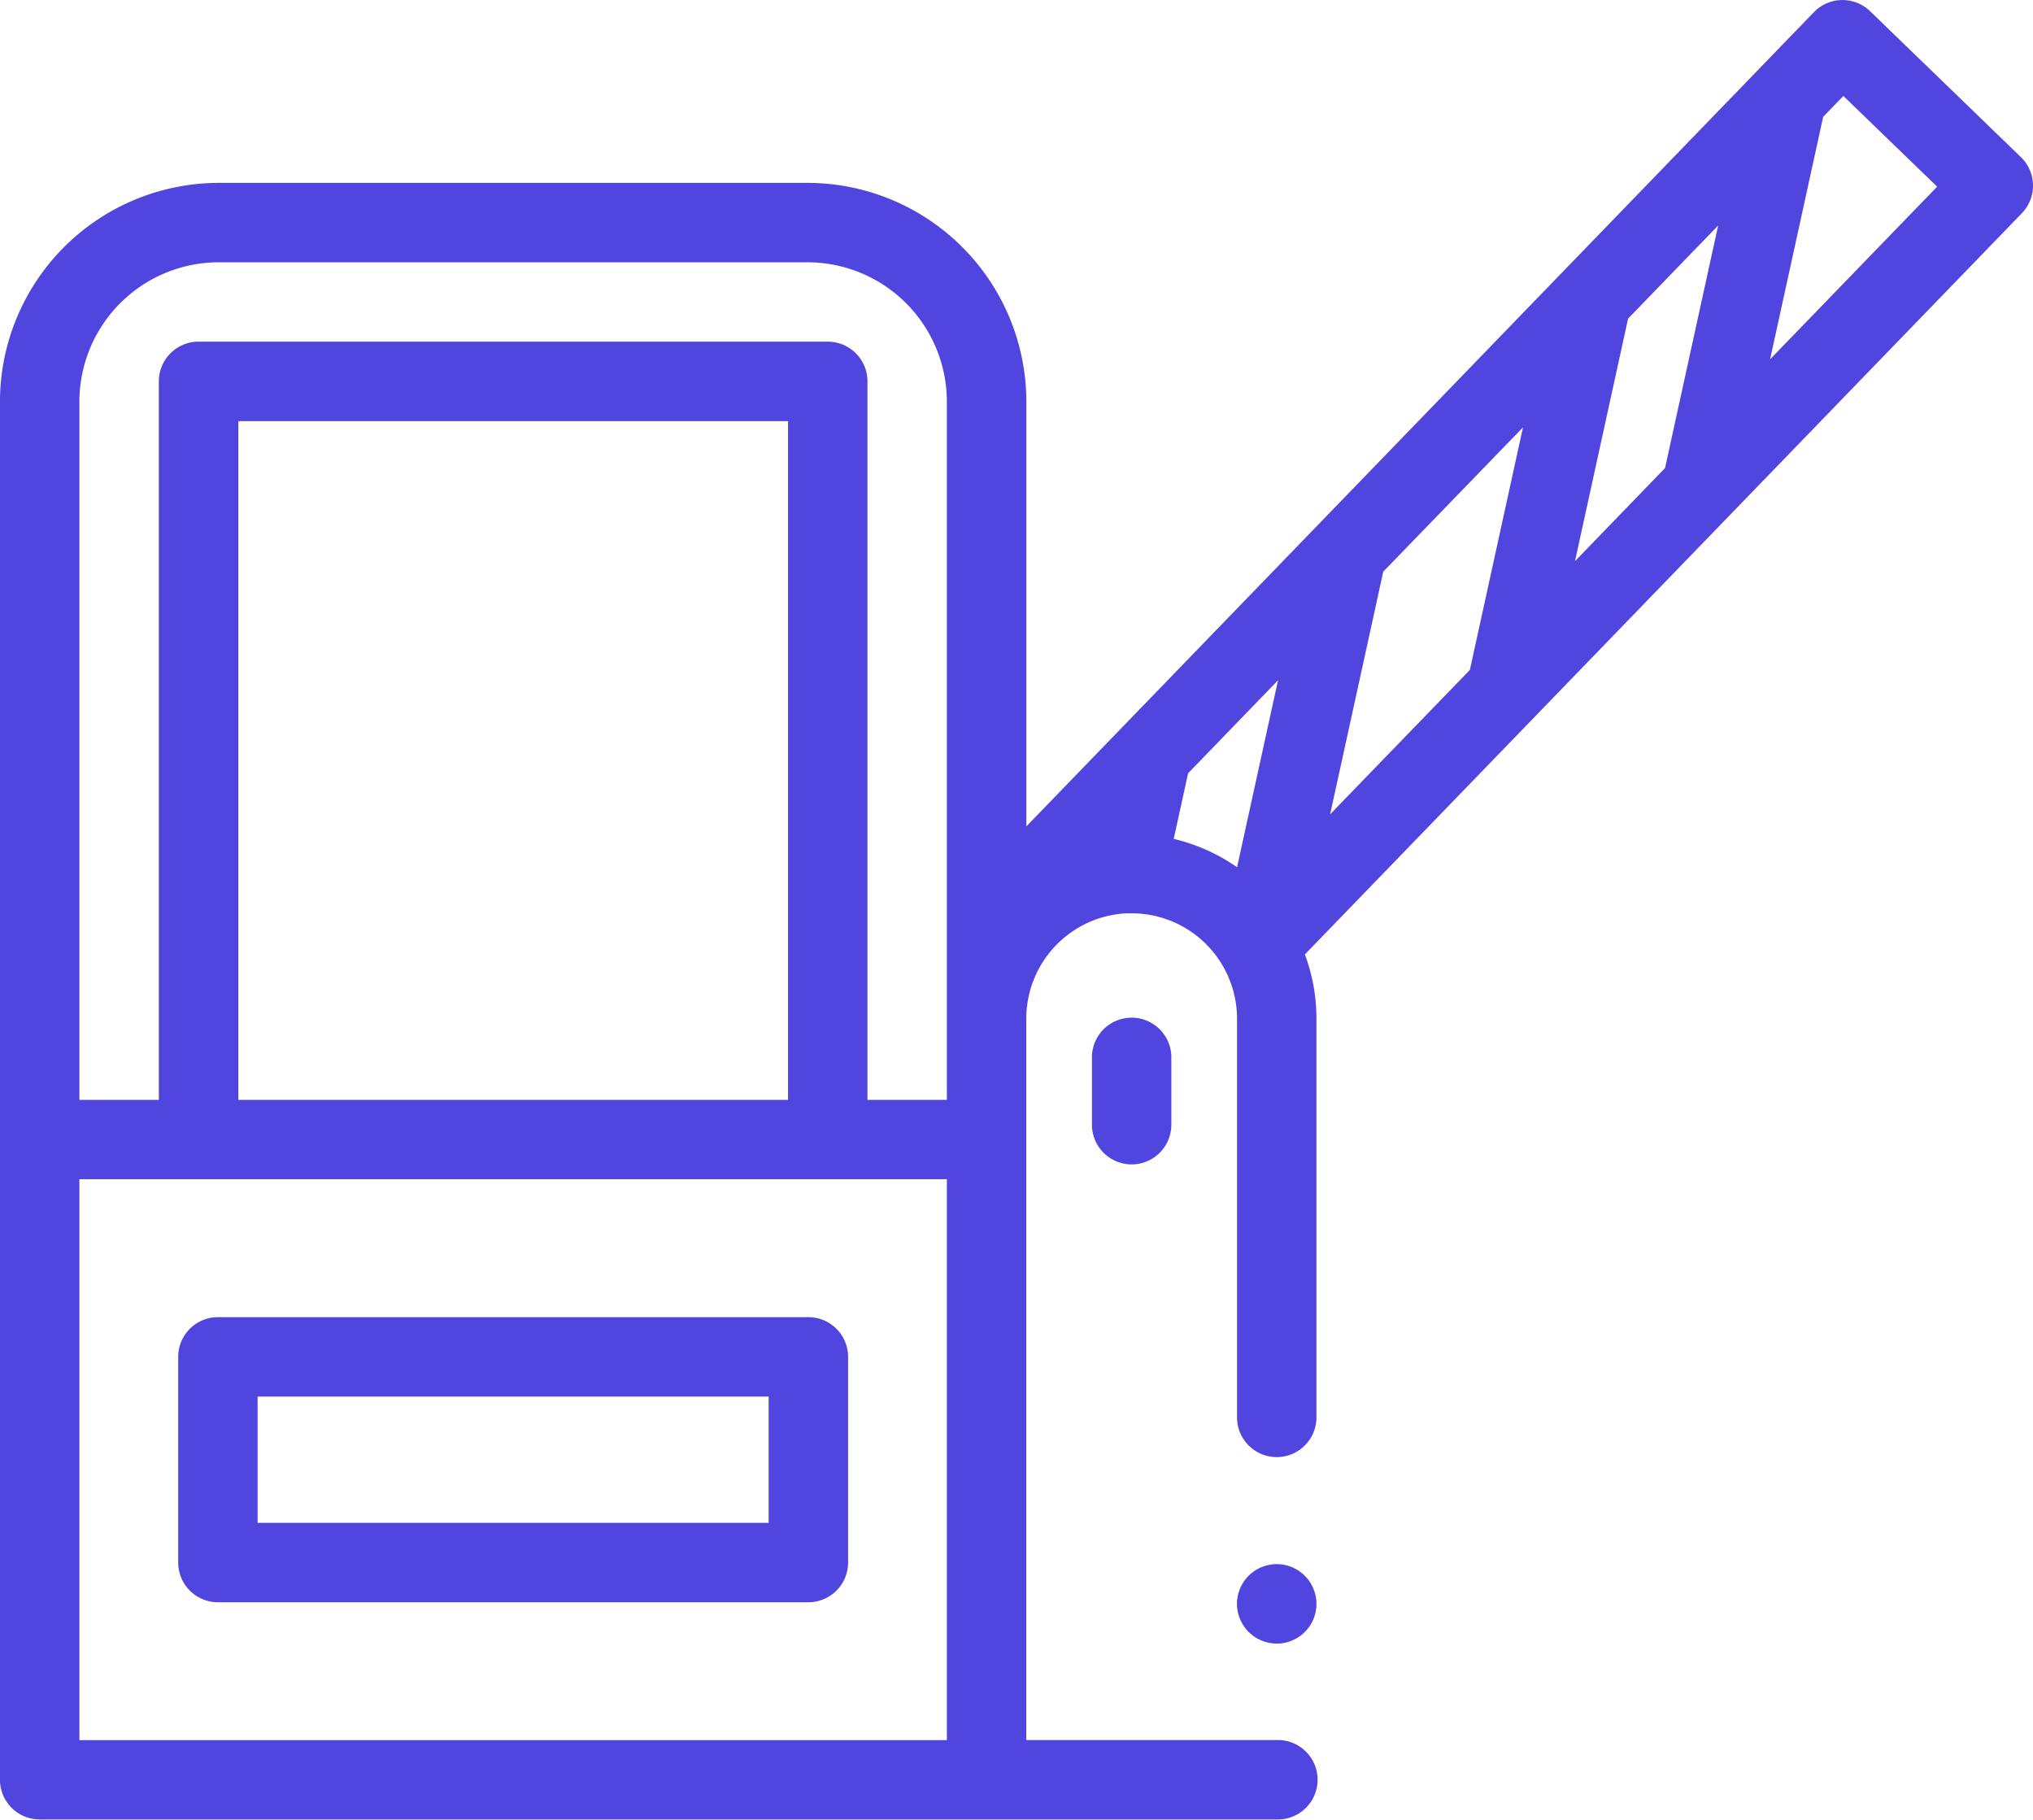 <svg xmlns="http://www.w3.org/2000/svg" width="59.174" height="52.961" viewBox="0 0 59.174 52.961">
  <g id="access" transform="translate(-0.001)">
    <path id="Path_160" data-name="Path 160" d="M63.225,340.012H46.039a1.156,1.156,0,0,1-1.156-1.156v-5.986a1.156,1.156,0,0,1,1.156-1.156H63.225a1.156,1.156,0,0,1,1.156,1.156v5.986A1.156,1.156,0,0,1,63.225,340.012ZM47.194,337.7H62.069v-3.674H47.194Zm0,0" transform="translate(-39.695 -293.377)" fill="#5046df"/>
    <path id="Path_161" data-name="Path 161" d="M59.175,5.384a1.157,1.157,0,0,0-.352-.811L54.432.325A1.156,1.156,0,0,0,52.8.352l-22.925,23.7V11.69a6.375,6.375,0,0,0-6.367-6.367H6.368A6.375,6.375,0,0,0,0,11.69V51.8a1.156,1.156,0,0,0,1.156,1.156H37.162a1.156,1.156,0,1,0,0-2.311H29.873v-21a3.071,3.071,0,0,1,2.919-3.063h.037l.111,0a3.07,3.07,0,0,1,3.067,3.066V41.288a1.156,1.156,0,0,0,2.311,0V29.65a5.351,5.351,0,0,0-.336-1.871L58.85,6.207a1.157,1.157,0,0,0,.325-.823Zm-11.543,9.1-1.788,1.849,1.545-7.06,2.622-2.71-1.546,7.06ZM38.717,23.7l1.546-7.061,4.067-4.2-1.546,7.06ZM2.312,11.69A4.06,4.06,0,0,1,6.368,7.634H23.505a4.06,4.06,0,0,1,4.056,4.056V32.012H25.25V11.1a1.156,1.156,0,0,0-1.156-1.156H5.779A1.156,1.156,0,0,0,4.624,11.1V32.012H2.312ZM22.938,32.012h-16V12.257h16ZM2.312,34.323H27.561V50.649H2.312Zm31.853-9.91.418-1.907L37.2,19.8l-1.192,5.442a5.356,5.356,0,0,0-1.847-.826ZM51.523,10.457,53.068,3.4l.587-.607,2.73,2.64Zm0,0" transform="translate(0 0)" fill="#5046df"/>
    <path id="Path_162" data-name="Path 162" d="M276.156,260.811A1.156,1.156,0,0,1,275,259.656V257.73a1.156,1.156,0,1,1,2.311,0v1.926A1.156,1.156,0,0,1,276.156,260.811Zm0,0" transform="translate(-243.216 -226.92)" fill="#5046df"/>
    <path id="Path_163" data-name="Path 163" d="M312.688,396.225a1.163,1.163,0,0,1-.227-.023,1.18,1.18,0,0,1-.216-.066,1.147,1.147,0,0,1-.2-.107,1.159,1.159,0,0,1-.176-.143,1.119,1.119,0,0,1-.144-.176,1.21,1.21,0,0,1-.106-.2,1.16,1.16,0,0,1-.066-.216,1.147,1.147,0,0,1-.023-.225,1.171,1.171,0,0,1,.023-.227,1.147,1.147,0,0,1,.066-.216,1.229,1.229,0,0,1,.106-.2,1.154,1.154,0,0,1,.144-.175,1.2,1.2,0,0,1,.176-.144,1.177,1.177,0,0,1,.2-.106,1.153,1.153,0,0,1,1.26.251,1.152,1.152,0,0,1,.25.375,1.147,1.147,0,0,1,.066.216,1.17,1.17,0,0,1,.023.227,1.146,1.146,0,0,1-.023.225,1.143,1.143,0,0,1-.491.735,1.232,1.232,0,0,1-.2.107,1.168,1.168,0,0,1-.442.089Zm0,0" transform="translate(-275.525 -348.387)" fill="#5046df"/>
  </g>
</svg>
